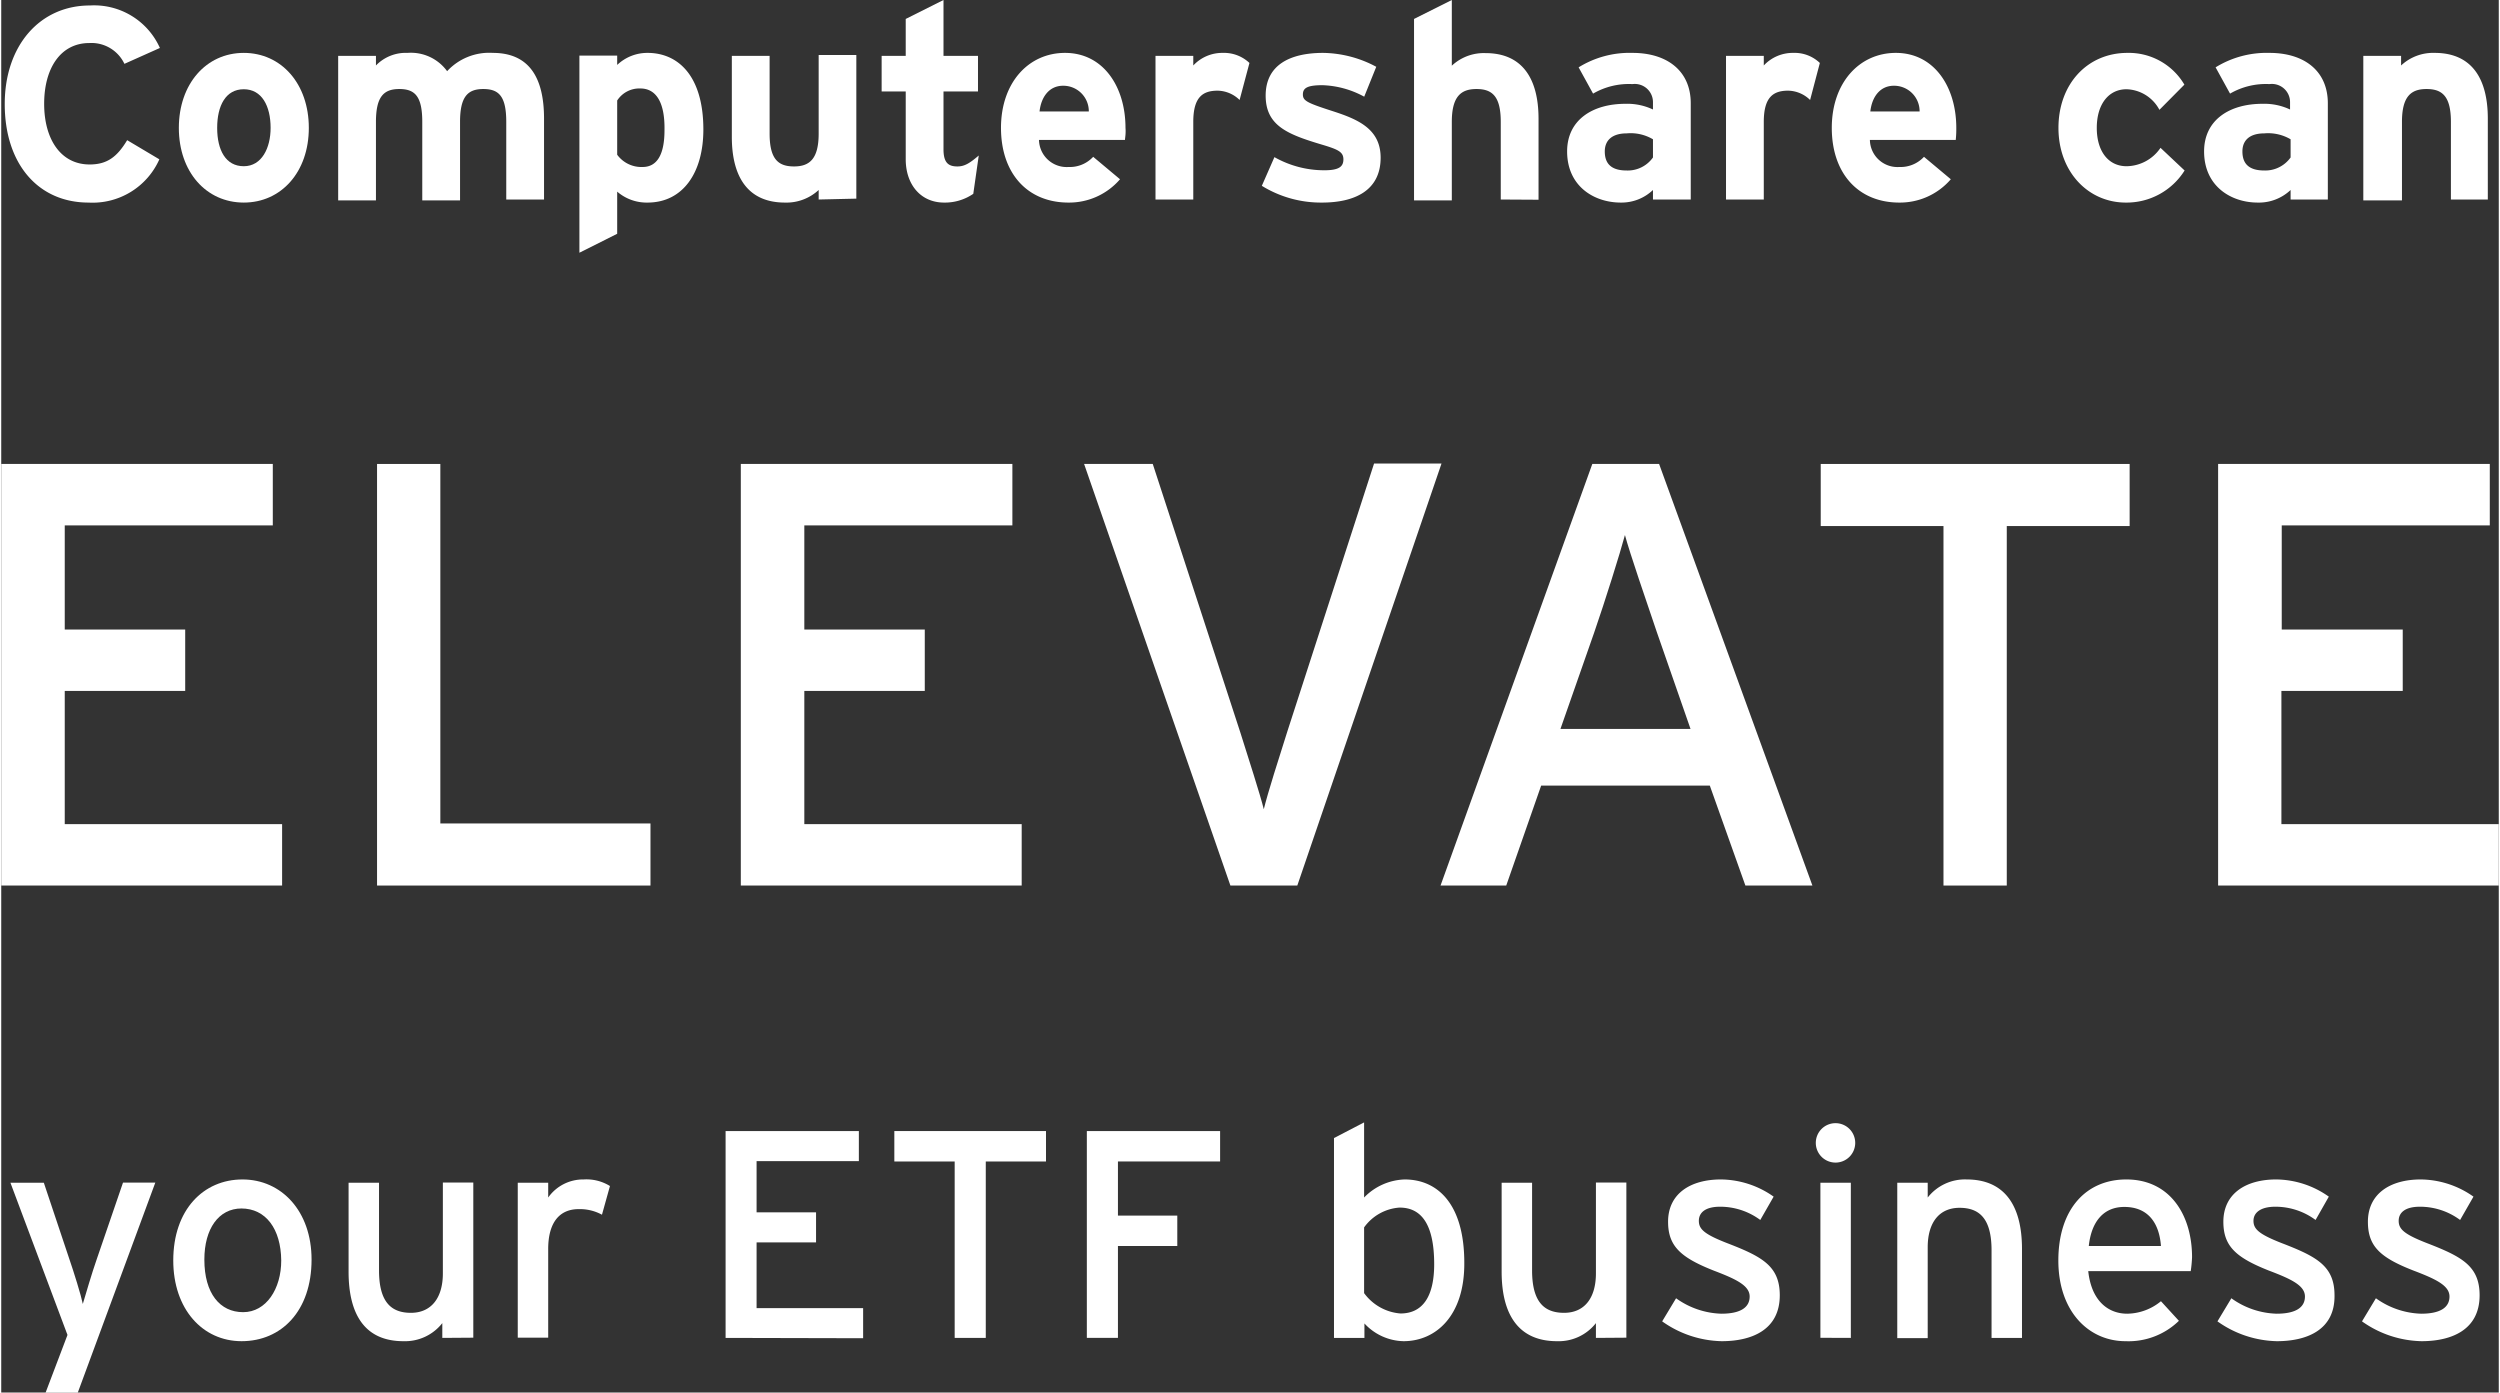 <svg xmlns="http://www.w3.org/2000/svg" id="Layer_16272112f83b21" data-name="Layer 1" viewBox="0 0 228.08 127.17" aria-hidden="true" width="228px" height="127px"><rect x="0" y="0" width="228.08" height="127.17" fill="#333333" stroke="none"/><defs><linearGradient class="cerosgradient" data-cerosgradient="true" id="CerosGradient_idd873f0b77" gradientUnits="userSpaceOnUse" x1="50%" y1="100%" x2="50%" y2="0%"><stop offset="0%" stop-color="#d1d1d1"/><stop offset="100%" stop-color="#d1d1d1"/></linearGradient><linearGradient/><style>.cls-1-6272112f83b21{fill:#fff;}</style></defs><path class="cls-1-6272112f83b21" d="M663.54,242.9a3.33,3.33,0,0,0-3.2-1.9c-2.63,0-4.13,2.3-4.13,5.55s1.53,5.54,4.15,5.54c1.58,0,2.5-.67,3.43-2.22l2.94,1.75a6.67,6.67,0,0,1-6.47,3.95c-4.57,0-7.65-3.5-7.65-9,0-5.33,3.2-9,7.78-9a6.58,6.58,0,0,1,6.39,3.88Z" transform="translate(-652.29 -237.07)"/><path class="cls-1-6272112f83b21" d="M674.44,255.57c-3.43,0-5.93-2.8-5.93-6.82s2.5-6.85,5.93-6.85,5.94,2.82,5.94,6.85S677.86,255.57,674.44,255.57Zm0-10.35c-1.65,0-2.43,1.5-2.43,3.53s.78,3.5,2.43,3.5,2.45-1.68,2.45-3.5C676.89,246.75,676.09,245.22,674.44,245.22Z" transform="translate(-652.29 -237.07)"/><path class="cls-1-6272112f83b21" d="M698.41,255.29V248.2c0-2.35-.68-3-2.1-3s-2.12.7-2.12,3v7.17h-3.45V248.2c0-2.35-.68-3-2.1-3s-2.13.7-2.13,3v7.17h-3.45V242.17h3.45v.88a3.78,3.78,0,0,1,2.88-1.15,4.09,4.09,0,0,1,3.62,1.67,5.23,5.23,0,0,1,4.17-1.67c3.35,0,4.68,2.3,4.68,6v7.39Z" transform="translate(-652.29 -237.07)"/><path class="cls-1-6272112f83b21" d="M711.31,255.57a4.11,4.11,0,0,1-2.77-1v3.85l-3.45,1.73v-18h3.45V243a4,4,0,0,1,2.77-1.1c2.8,0,5.1,2.1,5.1,7C716.41,252.82,714.56,255.57,711.31,255.57Zm-.65-10.42a2.41,2.41,0,0,0-2.12,1.1v4.95a2.74,2.74,0,0,0,2.32,1.12c1.33,0,2-1.15,2-3.35C712.91,246.27,712,245.15,710.66,245.15Z" transform="translate(-652.29 -237.07)"/><path class="cls-1-6272112f83b21" d="M726.94,255.29v-.87a4.33,4.33,0,0,1-3.08,1.15c-3.35,0-4.85-2.3-4.85-6v-7.4h3.45v7.1c0,2.35.8,3,2.23,3s2.25-.7,2.25-3v-7.18h3.44v13.12Z" transform="translate(-652.29 -237.07)"/><path class="cls-1-6272112f83b21" d="M741.06,254.77a4.58,4.58,0,0,1-2.67.8c-2.13,0-3.5-1.65-3.5-3.95v-6.2h-2.2v-3.25h2.2V238.8l3.45-1.73v5.1h3.15v3.25h-3.15v5.28c0,1.24.45,1.57,1.27,1.57.63,0,1.1-.27,1.95-1Z" transform="translate(-652.29 -237.07)"/><path class="cls-1-6272112f83b21" d="M754.91,249.85h-7.85a2.53,2.53,0,0,0,2.7,2.47,2.91,2.91,0,0,0,2.25-.93l2.45,2.05a6.13,6.13,0,0,1-4.7,2.13c-3.77,0-6.17-2.68-6.17-6.82s2.52-6.85,5.85-6.85c3.5,0,5.52,3.1,5.52,6.85C755,249.25,754.93,249.6,754.91,249.85Zm-5.65-4.95c-1.25,0-2,1-2.15,2.35h4.5A2.33,2.33,0,0,0,749.26,244.9Z" transform="translate(-652.29 -237.07)"/><path class="cls-1-6272112f83b21" d="M765.38,246.2a2.94,2.94,0,0,0-2-.85c-1.35,0-2.23.57-2.23,2.85v7.09h-3.45V242.17h3.45v.88a3.62,3.62,0,0,1,2.7-1.15,3.38,3.38,0,0,1,2.43.92Z" transform="translate(-652.29 -237.07)"/><path class="cls-1-6272112f83b21" d="M772.91,255.57a10.28,10.28,0,0,1-5.5-1.53l1.15-2.62a9.23,9.23,0,0,0,4.55,1.2c1.35,0,1.75-.33,1.75-1s-.48-.9-1.92-1.33c-3.15-.94-5.18-1.72-5.18-4.49s2.18-3.9,5.25-3.9a10.52,10.52,0,0,1,4.85,1.27l-1.1,2.73a8.49,8.49,0,0,0-3.82-1.05c-1.4,0-1.78.27-1.78.85s.4.77,2.72,1.52,4.38,1.63,4.38,4.25C778.26,254.49,775.86,255.57,772.91,255.57Z" transform="translate(-652.29 -237.07)"/><path class="cls-1-6272112f83b21" d="M789.23,255.29V248.2c0-2.35-.79-3-2.22-3s-2.25.7-2.25,3v7.17h-3.45V238.8l3.45-1.73v6a4.28,4.28,0,0,1,3.08-1.15c3.34,0,4.84,2.3,4.84,6v7.39Z" transform="translate(-652.29 -237.07)"/><path class="cls-1-6272112f83b21" d="M803.13,255.29v-.87a4.16,4.16,0,0,1-2.94,1.15c-2.45,0-4.9-1.5-4.9-4.67,0-2.9,2.35-4.35,5.32-4.35a5.49,5.49,0,0,1,2.52.52v-.65a1.66,1.66,0,0,0-1.87-1.67,6.49,6.49,0,0,0-3.6.87l-1.32-2.4a8.83,8.83,0,0,1,4.92-1.32c3.17,0,5.32,1.65,5.32,4.6v8.79Zm0-5.5a4,4,0,0,0-2.4-.54c-1.29,0-2,.6-2,1.65s.52,1.74,2,1.74a2.82,2.82,0,0,0,2.4-1.19Z" transform="translate(-652.29 -237.07)"/><path class="cls-1-6272112f83b21" d="M817.48,246.2a2.94,2.94,0,0,0-2-.85c-1.35,0-2.23.57-2.23,2.85v7.09h-3.45V242.17h3.45v.88a3.62,3.62,0,0,1,2.7-1.15,3.33,3.33,0,0,1,2.42.92Z" transform="translate(-652.29 -237.07)"/><path class="cls-1-6272112f83b21" d="M830.78,249.85h-7.84a2.52,2.52,0,0,0,2.69,2.47,2.91,2.91,0,0,0,2.25-.93l2.45,2.05a6.13,6.13,0,0,1-4.7,2.13c-3.77,0-6.17-2.68-6.17-6.82s2.53-6.85,5.85-6.85c3.5,0,5.52,3.1,5.52,6.85A9.51,9.51,0,0,1,830.78,249.85Zm-5.65-4.95c-1.25,0-2,1-2.15,2.35h4.5A2.33,2.33,0,0,0,825.13,244.9Z" transform="translate(-652.29 -237.07)"/><path class="cls-1-6272112f83b21" d="M846.31,255.57c-3.43,0-6.15-2.8-6.15-6.82s2.65-6.85,6.3-6.85a5.89,5.89,0,0,1,5.2,2.9l-2.28,2.3a3.52,3.52,0,0,0-3-1.88c-1.65,0-2.72,1.38-2.72,3.53s1.07,3.5,2.72,3.5a3.8,3.8,0,0,0,3.1-1.68l2.2,2.07A6.25,6.25,0,0,1,846.31,255.57Z" transform="translate(-652.29 -237.07)"/><path class="cls-1-6272112f83b21" d="M861.36,255.29v-.87a4.21,4.21,0,0,1-3,1.15c-2.45,0-4.9-1.5-4.9-4.67,0-2.9,2.35-4.35,5.32-4.35a5.51,5.51,0,0,1,2.53.52v-.65a1.66,1.66,0,0,0-1.88-1.67,6.51,6.51,0,0,0-3.6.87l-1.32-2.4a8.87,8.87,0,0,1,4.92-1.32c3.18,0,5.33,1.65,5.33,4.6v8.79Zm0-5.5a4.05,4.05,0,0,0-2.4-.54c-1.3,0-2,.6-2,1.65s.52,1.74,2,1.74a2.84,2.84,0,0,0,2.4-1.19Z" transform="translate(-652.29 -237.07)"/><path class="cls-1-6272112f83b21" d="M876,255.29V248.2c0-2.35-.8-3-2.23-3s-2.24.7-2.24,3v7.17H868V242.17h3.45v.88a4.28,4.28,0,0,1,3.07-1.15c3.35,0,4.85,2.3,4.85,6v7.39Z" transform="translate(-652.29 -237.07)"/><path class="cls-1-6272112f83b21" d="M652.29,317.94v-38.5h24.8v5.61h-19v9.51h11v5.61h-11v12.16h19.85v5.61Z" transform="translate(-652.29 -237.07)"/><path class="cls-1-6272112f83b21" d="M686.61,317.94v-38.5h5.78v32.83h19.19v5.67Z" transform="translate(-652.29 -237.07)"/><path class="cls-1-6272112f83b21" d="M719.83,317.94v-38.5h24.8v5.61h-19v9.51h11v5.61h-11v12.16h19.85v5.61Z" transform="translate(-652.29 -237.07)"/><path class="cls-1-6272112f83b21" d="M770.65,317.94h-6.11l-13.36-38.5h6.27l8,24.53c.71,2.25,1.81,5.66,2.14,7,.33-1.38,1.43-4.84,2.15-7.1l7.92-24.47h6.16Z" transform="translate(-652.29 -237.07)"/><path class="cls-1-6272112f83b21" d="M811.57,317.94l-3.25-9.13h-15.4l-3.19,9.13h-6l13.86-38.5h6.1l14,38.5Zm-8.09-23.15c-.93-2.75-2.47-7.21-2.91-8.86-.44,1.65-1.82,6.05-2.81,8.91l-3.08,8.8h11.88Z" transform="translate(-652.29 -237.07)"/><path class="cls-1-6272112f83b21" d="M835.44,285.11v32.83h-5.78V285.11H818.45v-5.67h28.21v5.67Z" transform="translate(-652.29 -237.07)"/><path class="cls-1-6272112f83b21" d="M854.74,317.94v-38.5h24.81v5.61h-19v9.51h11.05v5.61H860.52v12.16h19.85v5.61Z" transform="translate(-652.29 -237.07)"/><path class="cls-1-6272112f83b21" d="M659.28,364.25h-2.94l2-5.27-5.21-13.9h3.05l2.32,6.94c.43,1.24,1.08,3.34,1.24,4.13.25-.84.84-2.86,1.27-4.08l2.4-7h2.95Z" transform="translate(-652.29 -237.07)"/><path class="cls-1-6272112f83b21" d="M674.24,359.55c-3.57,0-6.24-2.94-6.24-7.37,0-4.64,2.76-7.4,6.32-7.4s6.31,2.89,6.31,7.32C680.63,356.79,677.88,359.55,674.24,359.55Zm0-12.12c-2.1,0-3.4,1.86-3.4,4.67,0,3.1,1.43,4.8,3.54,4.8s3.48-2.13,3.48-4.72C677.83,349.29,676.45,347.43,674.21,347.43Z" transform="translate(-652.29 -237.07)"/><path class="cls-1-6272112f83b21" d="M692.57,359.25V357.9a4.33,4.33,0,0,1-3.56,1.65c-3.3,0-5-2.16-5-6.35v-8.12h2.78v8c0,2.86,1.08,3.88,2.91,3.88s2.92-1.32,2.92-3.61v-8.29h2.78v14.17Z" transform="translate(-652.29 -237.07)"/><path class="cls-1-6272112f83b21" d="M707.15,348a4.22,4.22,0,0,0-2.13-.51c-1.76,0-2.78,1.24-2.78,3.64v8.1h-2.78V345.08h2.78v1.35a3.9,3.9,0,0,1,3.24-1.65,4.07,4.07,0,0,1,2.4.6Z" transform="translate(-652.29 -237.07)"/><path class="cls-1-6272112f83b21" d="M718.44,359.25V340.36h12.17v2.75h-9.34v4.67h5.43v2.75h-5.43v6H731v2.75Z" transform="translate(-652.29 -237.07)"/><path class="cls-1-6272112f83b21" d="M742.2,343.14v16.11h-2.84V343.14h-5.51v-2.78H747.7v2.78Z" transform="translate(-652.29 -237.07)"/><path class="cls-1-6272112f83b21" d="M754.27,343.14v4.94h5.42v2.78h-5.42v8.39h-2.84V340.36H763.6v2.78Z" transform="translate(-652.29 -237.07)"/><path class="cls-1-6272112f83b21" d="M780.35,359.55a5,5,0,0,1-3.57-1.62v1.32H774V341l2.75-1.43v6.86a5.4,5.4,0,0,1,3.7-1.65c3,0,5.45,2.22,5.45,7.61C785.93,357.25,783.29,359.55,780.35,359.55Zm-.38-12.2a4.35,4.35,0,0,0-3.22,1.81v6a4.55,4.55,0,0,0,3.32,1.86c2,0,3.08-1.51,3.08-4.5C783.15,348.91,782,347.35,780,347.35Z" transform="translate(-652.29 -237.07)"/><path class="cls-1-6272112f83b21" d="M797.92,359.25V357.9a4.32,4.32,0,0,1-3.56,1.65c-3.3,0-5.05-2.16-5.05-6.35v-8.12h2.78v8c0,2.86,1.08,3.88,2.92,3.88s2.91-1.32,2.91-3.61v-8.29h2.78v14.17Z" transform="translate(-652.29 -237.07)"/><path class="cls-1-6272112f83b21" d="M809.4,359.55a9.7,9.7,0,0,1-5.43-1.81l1.27-2.11a7.44,7.44,0,0,0,4.13,1.41c1.75,0,2.59-.57,2.59-1.57s-1.24-1.59-3.29-2.37c-3-1.19-4.16-2.22-4.16-4.46,0-2.53,2-3.86,4.83-3.86a8.45,8.45,0,0,1,4.81,1.57l-1.22,2.13a6.16,6.16,0,0,0-3.67-1.21c-1.35,0-1.94.54-1.94,1.29s.48,1.22,2.62,2.05c3.16,1.22,4.77,2.08,4.77,4.75C814.71,358.5,812.18,359.55,809.4,359.55Z" transform="translate(-652.29 -237.07)"/><path class="cls-1-6272112f83b21" d="M819.82,343.24a1.8,1.8,0,1,1,1.78-1.78A1.8,1.8,0,0,1,819.82,343.24Zm-1.4,16V345.08h2.78v14.17Z" transform="translate(-652.29 -237.07)"/><path class="cls-1-6272112f83b21" d="M834.05,359.25v-8c0-2.86-1.08-3.88-2.92-3.88s-2.91,1.32-2.91,3.61v8.29h-2.78V345.08h2.78v1.35a4.32,4.32,0,0,1,3.56-1.65c3.29,0,5.05,2.16,5.05,6.35v8.12Z" transform="translate(-652.29 -237.07)"/><path class="cls-1-6272112f83b21" d="M852.24,353.15h-9.36c.29,2.73,1.83,3.89,3.56,3.89a4.94,4.94,0,0,0,3.08-1.14l1.64,1.79a6.6,6.6,0,0,1-4.88,1.86c-3.32,0-6.13-2.67-6.13-7.37s2.54-7.4,6.21-7.4c4,0,6,3.27,6,7.1A11.9,11.9,0,0,1,852.24,353.15Zm-6.07-5.86c-1.86,0-3,1.3-3.24,3.57h6.59C849.38,348.91,848.46,347.29,846.17,347.29Z" transform="translate(-652.29 -237.07)"/><path class="cls-1-6272112f83b21" d="M860.1,359.55a9.69,9.69,0,0,1-5.42-1.81l1.27-2.11a7.41,7.41,0,0,0,4.13,1.41c1.75,0,2.59-.57,2.59-1.57s-1.24-1.59-3.3-2.37c-3-1.19-4.15-2.22-4.15-4.46,0-2.53,2-3.86,4.83-3.86a8.42,8.42,0,0,1,4.8,1.57l-1.21,2.13a6.16,6.16,0,0,0-3.67-1.21c-1.35,0-2,.54-2,1.29s.49,1.22,2.62,2.05c3.16,1.22,4.78,2.08,4.78,4.75C865.42,358.5,862.88,359.55,860.1,359.55Z" transform="translate(-652.29 -237.07)"/><path class="cls-1-6272112f83b21" d="M873.31,359.55a9.7,9.7,0,0,1-5.43-1.81l1.27-2.11a7.44,7.44,0,0,0,4.13,1.41c1.75,0,2.59-.57,2.59-1.57s-1.24-1.59-3.29-2.37c-3.05-1.19-4.16-2.22-4.16-4.46,0-2.53,2-3.86,4.83-3.86a8.45,8.45,0,0,1,4.81,1.57l-1.22,2.13a6.16,6.16,0,0,0-3.67-1.21c-1.35,0-1.94.54-1.94,1.29s.48,1.22,2.62,2.05c3.15,1.22,4.77,2.08,4.77,4.75C878.62,358.5,876.09,359.55,873.31,359.55Z" transform="translate(-652.29 -237.07)"/></svg>
